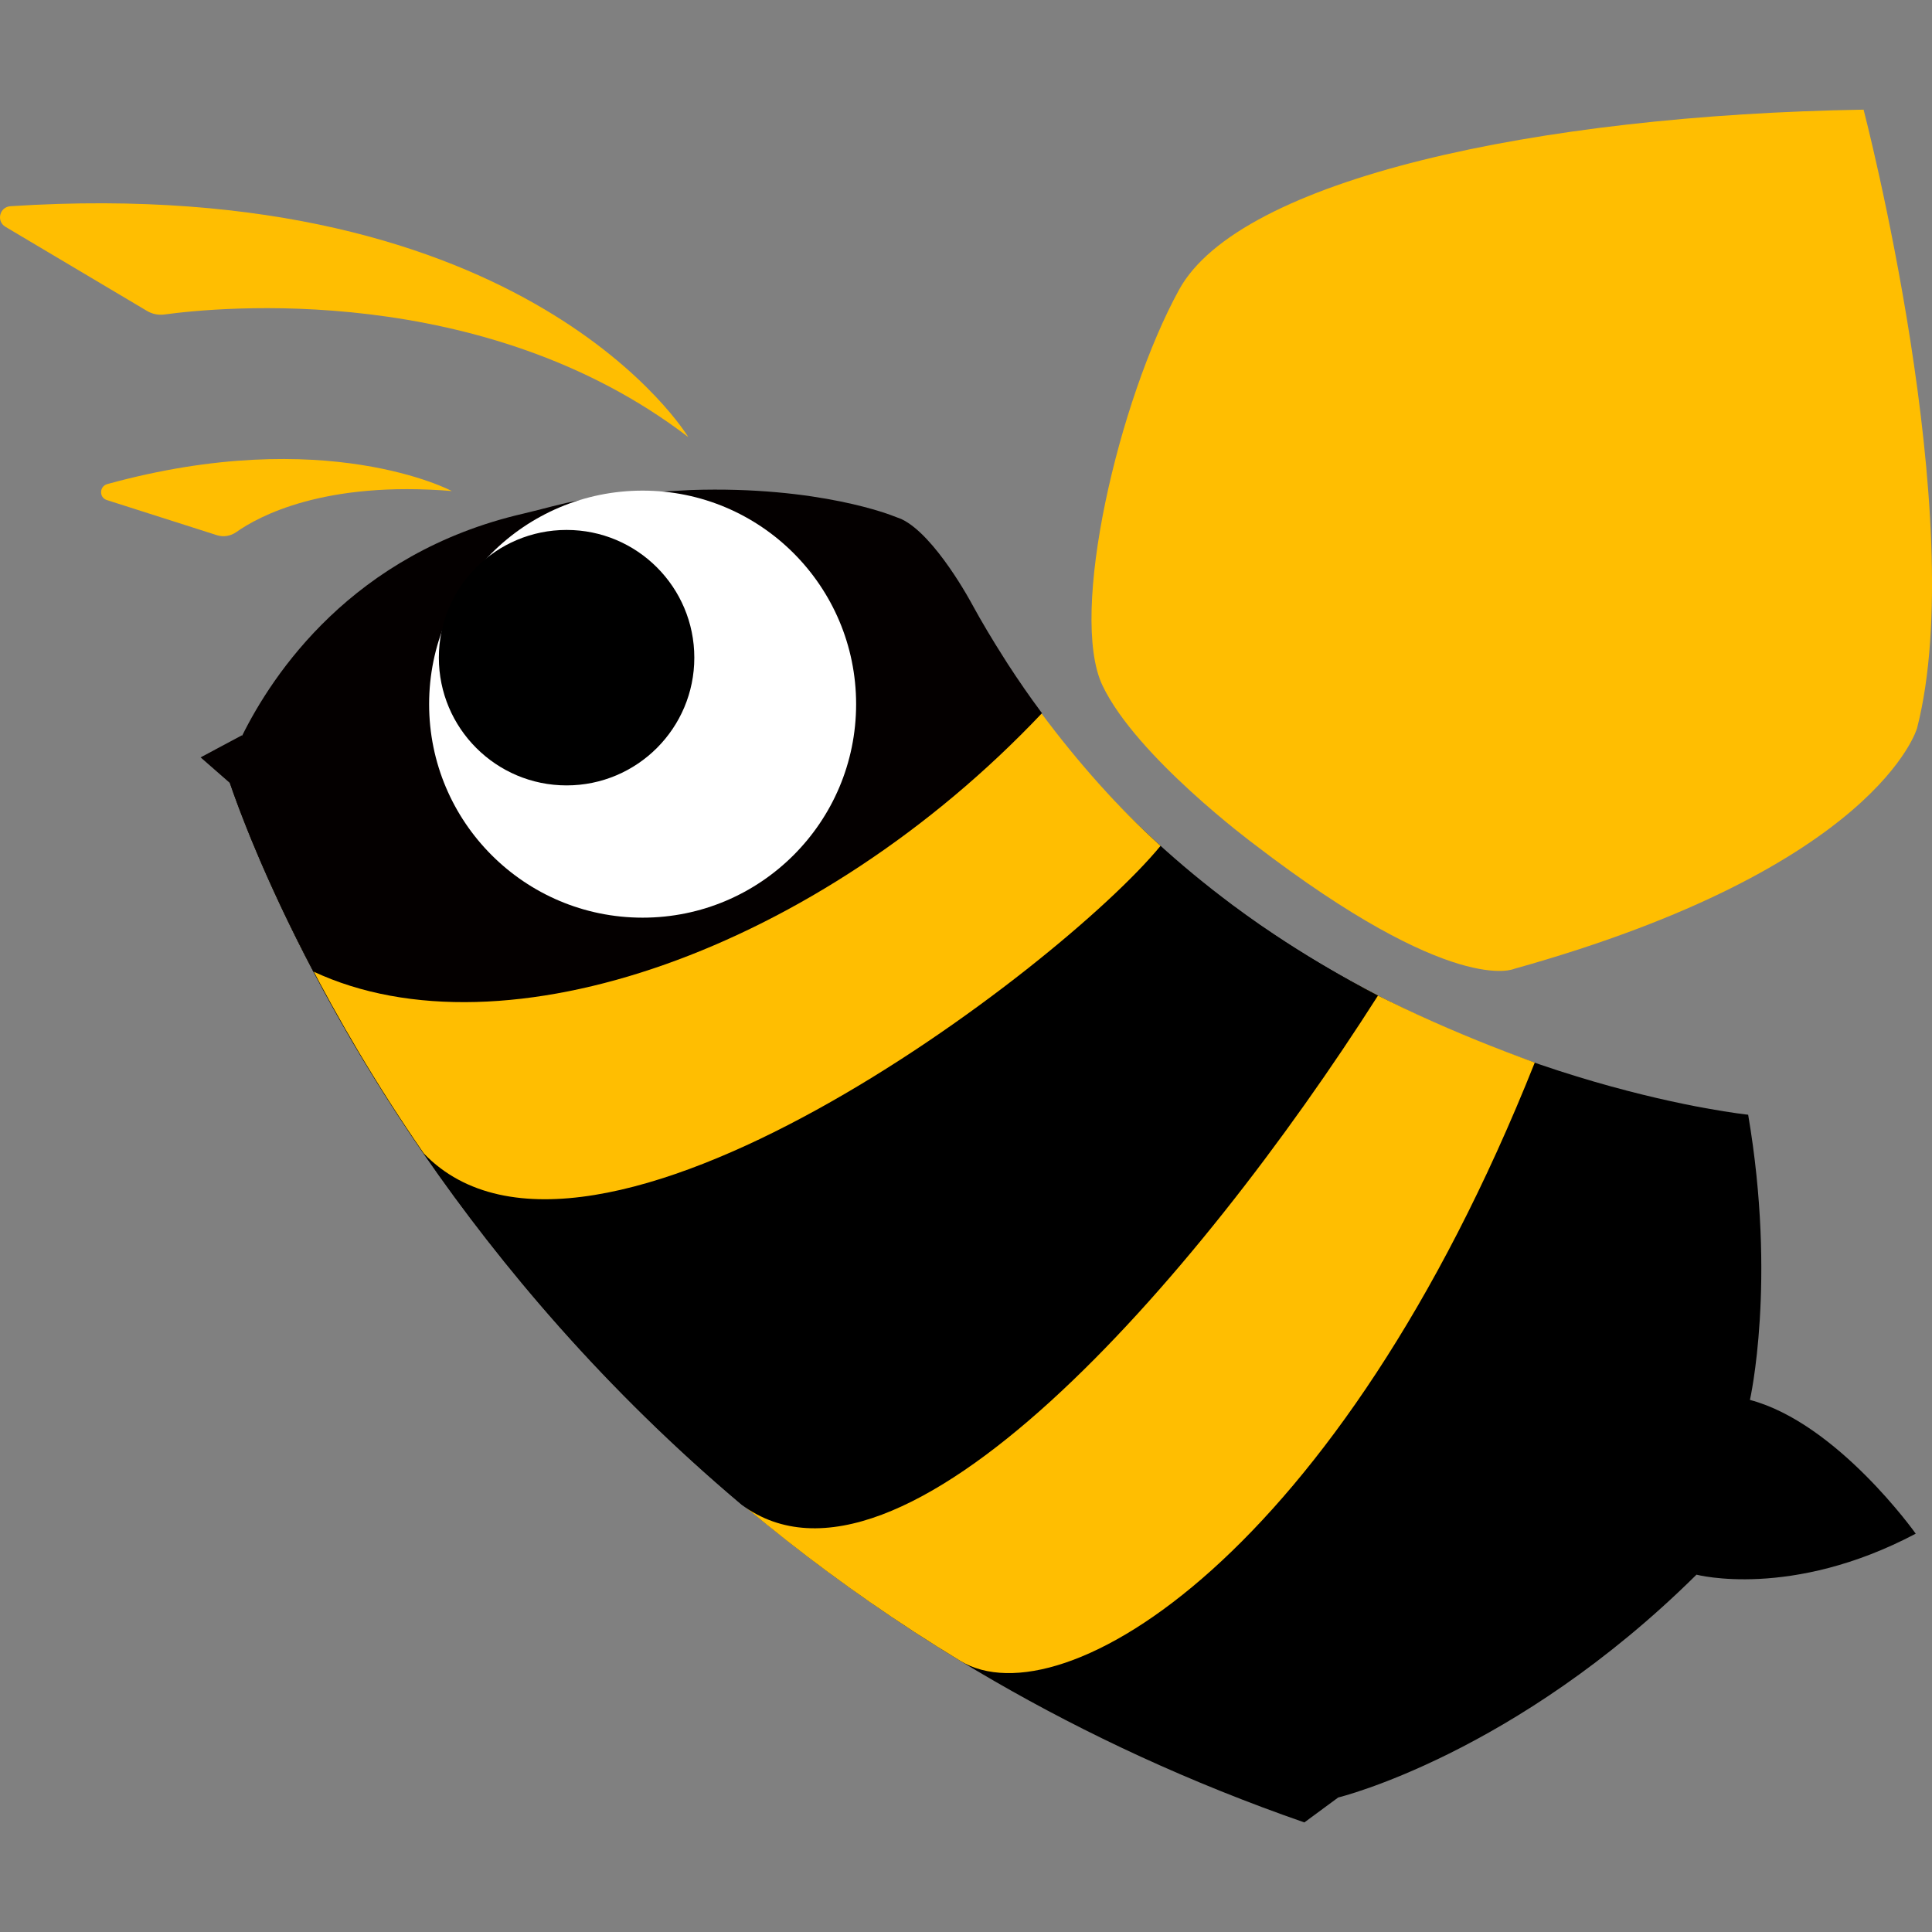 <?xml version="1.0" encoding="UTF-8"?>
<svg xmlns="http://www.w3.org/2000/svg" xmlns:xlink="http://www.w3.org/1999/xlink" version="1.1" id="レイヤー_1" x="0px" y="0px" viewBox="0 0 512 512" style="enable-background:new 0 0 512 512;" xml:space="preserve">
<rect x="0" y="0" width="512" height="512" fill="#808080" stroke="none"/>
<style type="text/css">
	.st0{fill:#FFBE01;}
	.st1{fill:#040000;}
	.st2{fill:#FFFFFF;}
</style>
<g>
	<path d="M463.75,370.99c0,0,7.09-31.18-0.47-75.58c0,0-65.8-6.74-128.36-49.66c-0.34-0.23-0.68-0.46-1.02-0.69   c-2.44-1.69-4.88-3.46-7.31-5.26c-0.88-0.65-1.75-1.32-2.62-1.99c-6.9-5.27-13.71-11.03-20.33-17.28   c-1.53-1.44-3.05-2.89-4.55-4.39c-1.63-1.62-3.25-3.27-4.85-4.95c-1.77-1.86-3.5-3.78-5.23-5.72c-1.32-1.48-2.67-2.92-3.97-4.45   c-2.77-3.26-5.47-6.65-8.11-10.14c-1.22-1.6-2.39-3.27-3.58-4.92c-1.68-2.34-3.35-4.72-4.97-7.17c-1.2-1.79-2.39-3.6-3.55-5.45   c-1.92-3.05-3.77-6.22-5.59-9.42c-0.63-1.11-1.3-2.17-1.91-3.3c0,0-0.04,0.01-0.04,0.01c-0.02-0.04-9.75-18.34-18.7-22.52   l-2.11-0.79c0,0-36.21-14.72-97.39-0.7c-0.11,0.03-0.22,0.03-0.33,0.06c-7.68,1.77-14.66,4.17-21.01,7.02   c-44.42,19.89-57.44,61.5-57.44,61.5s0.01,0.04,0.02,0.05c0,0-0.01,0.02-0.01,0.02s32.27,105.8,136.3,193.47   c0.32,0.24,0.66,0.4,0.99,0.63c38.79,32.52,87.41,62.52,148.06,83.59l8.97-6.61c0,0,46.77-11.34,94.95-59.05   c0,0,25.04,6.61,58.1-10.86C507.68,406.42,486.9,377.13,463.75,370.99z"></path>
	<path class="st0" d="M284.75,201.95c-0.82-0.96-4.29-6.59-5.08-7.59c-1.83-2.32-3.64-4.69-5.42-7.11   c-1.74-2.38-3.42-4.85-5.09-7.34c-1.26-1.86-2.54-3.68-3.76-5.61c-2.18-3.44-4.26-7.03-6.32-10.65c-0.59-1.05-1.23-2.03-1.81-3.09   c0,0-0.02,0.01-0.02,0.01c-0.09-0.17-9.78-18.34-18.69-22.51l-2.11-0.79c0,0-36.02-14.63-96.9-0.8c-0.29,0.07-0.55,0.09-0.85,0.15   c-53.76,12.41-73.49,55.59-77.57,66.15c-0.59,1.52-0.85,2.37-0.85,2.37s0.01,0.03,0.01,0.04l0,0.01c0,0,0.65,2.09,1.97,5.76   c0.02,0.06,0.04,0.12,0.07,0.19c0.77,2.13,1.77,4.79,3.02,7.95c0.16,0.39,0.31,0.79,0.48,1.19c1.2,3,2.62,6.39,4.27,10.15   c0.3,0.68,0.6,1.37,0.92,2.08c0.5,1.12,1,2.25,1.54,3.43c0.39,0.86,0.81,1.75,1.22,2.64c0.35,0.75,0.74,1.55,1.1,2.31   c0.13,0.27,0.25,0.54,0.38,0.8c0.44,0.93,0.86,1.82,1.32,2.78c0.47,0.97,0.94,1.94,1.43,2.93c0.62,1.25,1.24,2.5,1.89,3.79   c0.57,1.12,1.17,2.28,1.76,3.43c0.1,0.2,0.22,0.41,0.33,0.61c1.54,2.97,3.2,6.06,4.93,9.22c0.79,1.43,1.61,2.89,2.43,4.36   c1.15,2.05,2.36,4.14,3.59,6.25c1.38,2.38,2.81,4.78,4.3,7.23c1.4,2.31,2.82,4.63,4.31,6.99c1.28,2.04,2.62,4.1,3.98,6.17   c1.16,1.78,2.36,3.57,3.57,5.37c1.1,1.64,2.1,3.23,3.25,4.88c0.05,0.05,0.1,0.08,0.15,0.13c30.25,43.8,75.79,94.16,141.99,134.32   c26.86,16.29,100.1-27.66,152.24-158.56C366.6,266.99,321.03,244.51,284.75,201.95z"></path>
	<path d="M307.32,224.21c-2.61-2.36-5.19-4.81-7.74-7.33c-0.59-0.58-1.16-1.19-1.74-1.77c-2.08-2.09-4.14-4.23-6.17-6.43   c-0.54-0.58-1.07-1.17-1.6-1.76c-2.16-2.39-4.3-4.84-6.4-7.36c-0.33-0.39-0.66-0.78-0.98-1.18c-2.45-2.98-4.86-6.03-7.21-9.18   c-3.04-4.08-5.98-8.33-8.83-12.73c-0.39-0.6-0.77-1.22-1.16-1.82c-2.85-4.49-5.63-9.1-8.26-13.93c0,0-9.74-18.34-18.7-22.52   l-2.11-0.79c0,0-36.35-14.79-97.76-0.62c-7.68,1.77-14.67,4.17-21.01,7.02c-44.4,19.89-57.43,61.49-57.43,61.49   s13.71,44.9,52.01,100.42c0.03,0.04,0.06,0.08,0.09,0.13c0,0,0,0,0,0c20.49,29.69,47.99,62.39,84.2,92.91   c41.79,30.92,120.29-58.98,168.66-134.92C345.99,253.9,325.96,241.08,307.32,224.21z"></path>
	<path class="st0" d="M275.84,188.85c-3.04-4.08-6.33-8.17-9.18-12.56c-0.39-0.6-0.77-1.22-1.16-1.82   c-2.85-4.49-5.63-9.1-8.26-13.93c0,0-9.74-18.34-18.7-22.52l-2.11-0.79c0,0-36.35-14.79-97.76-0.62   c-61.41,14.17-78.42,68.5-78.42,68.5s0.01,0.03,0.01,0.04l0,0.01c0,0,0.65,2.09,1.97,5.76c0.02,0.06,0.04,0.12,0.07,0.19   c0.77,2.13,1.77,4.79,3.02,7.95c0.16,0.39,0.31,0.79,0.48,1.19c1.2,3,2.62,6.39,4.27,10.15c0.3,0.68,0.6,1.37,0.92,2.08   c0.5,1.12,1,2.25,1.54,3.43c0.39,0.86,0.81,1.75,1.22,2.64c0.89,1.9,1.82,3.86,2.8,5.89c0.47,0.97,0.94,1.94,1.43,2.93   c0.62,1.25,1.24,2.5,1.89,3.79c0.57,1.12,1.17,2.28,1.76,3.43c7.74,14.98,17.79,32.41,30.69,51.09   c43.84,45.45,168.59-49.09,195.24-81.52C296.25,213.93,285.74,202.14,275.84,188.85z"></path>
	<path class="st0" d="M1.43,60.1l37.53,22.3c1.4,0.83,3.03,1.16,4.64,0.94c13.94-1.91,84.54-9.05,138.8,32.49   c0,0-42.04-70.07-179.63-61.18C-0.11,54.83-1.05,58.62,1.43,60.1"></path>
	<path class="st0" d="M28.31,132.52l29.17,9.31c1.76,0.56,3.66,0.23,5.17-0.84c5.79-4.1,23.2-13.65,57.09-10.86   c0,0-33.37-17.81-91.32-1.84C26.31,128.88,26.22,131.86,28.31,132.52"></path>
	<path class="st0" d="M332.31,223.68c0,0-31.18-23.15-40.15-42.04c-8.97-18.89,4.25-75.58,20.31-104.87   c16.06-29.29,94.95-46.29,181.4-47.71c0,0,28.34,108.65,14.17,163.92c0,0-10.39,36.85-106.76,63.77   C401.27,256.75,385.21,264.31,332.31,223.68"></path>
	<path class="st1" d="M275.93,188.72c-3.05-4.09-6-8.36-8.86-12.77c-0.39-0.6-0.78-1.22-1.16-1.83c-2.86-4.5-5.65-9.13-8.29-13.97   c0,0-9.78-18.4-18.76-22.6l-2.12-0.8c0,0-19.58-8.02-53.61-6.89c-9.74,0.48-19.42,1.11-29.46,2.71c-4.83,0.81-9.82,2.35-15.01,3.55   c-45.31,10.46-66.5,42.65-74.55,58.97l0.03-0.24l-10.98,5.86l7.73,6.76c2.26,6.63,9.05,25.13,22.15,49.99   c50.42,23.6,133.81-5.78,193.11-68.48C276.08,188.9,276,188.81,275.93,188.72z"></path>
	<path class="st2" d="M226.88,186.61c0,31.25-25.33,56.58-56.58,56.58s-56.58-25.33-56.58-56.58c0-31.25,25.33-56.59,56.58-56.59   S226.88,155.36,226.88,186.61"></path>
	<path d="M184,174.29c0,18.7-15.16,33.85-33.85,33.85c-18.69,0-33.85-15.16-33.85-33.85c0-18.7,15.16-33.85,33.85-33.85   C168.85,140.44,184,155.6,184,174.29"></path>
</g>
</svg>
